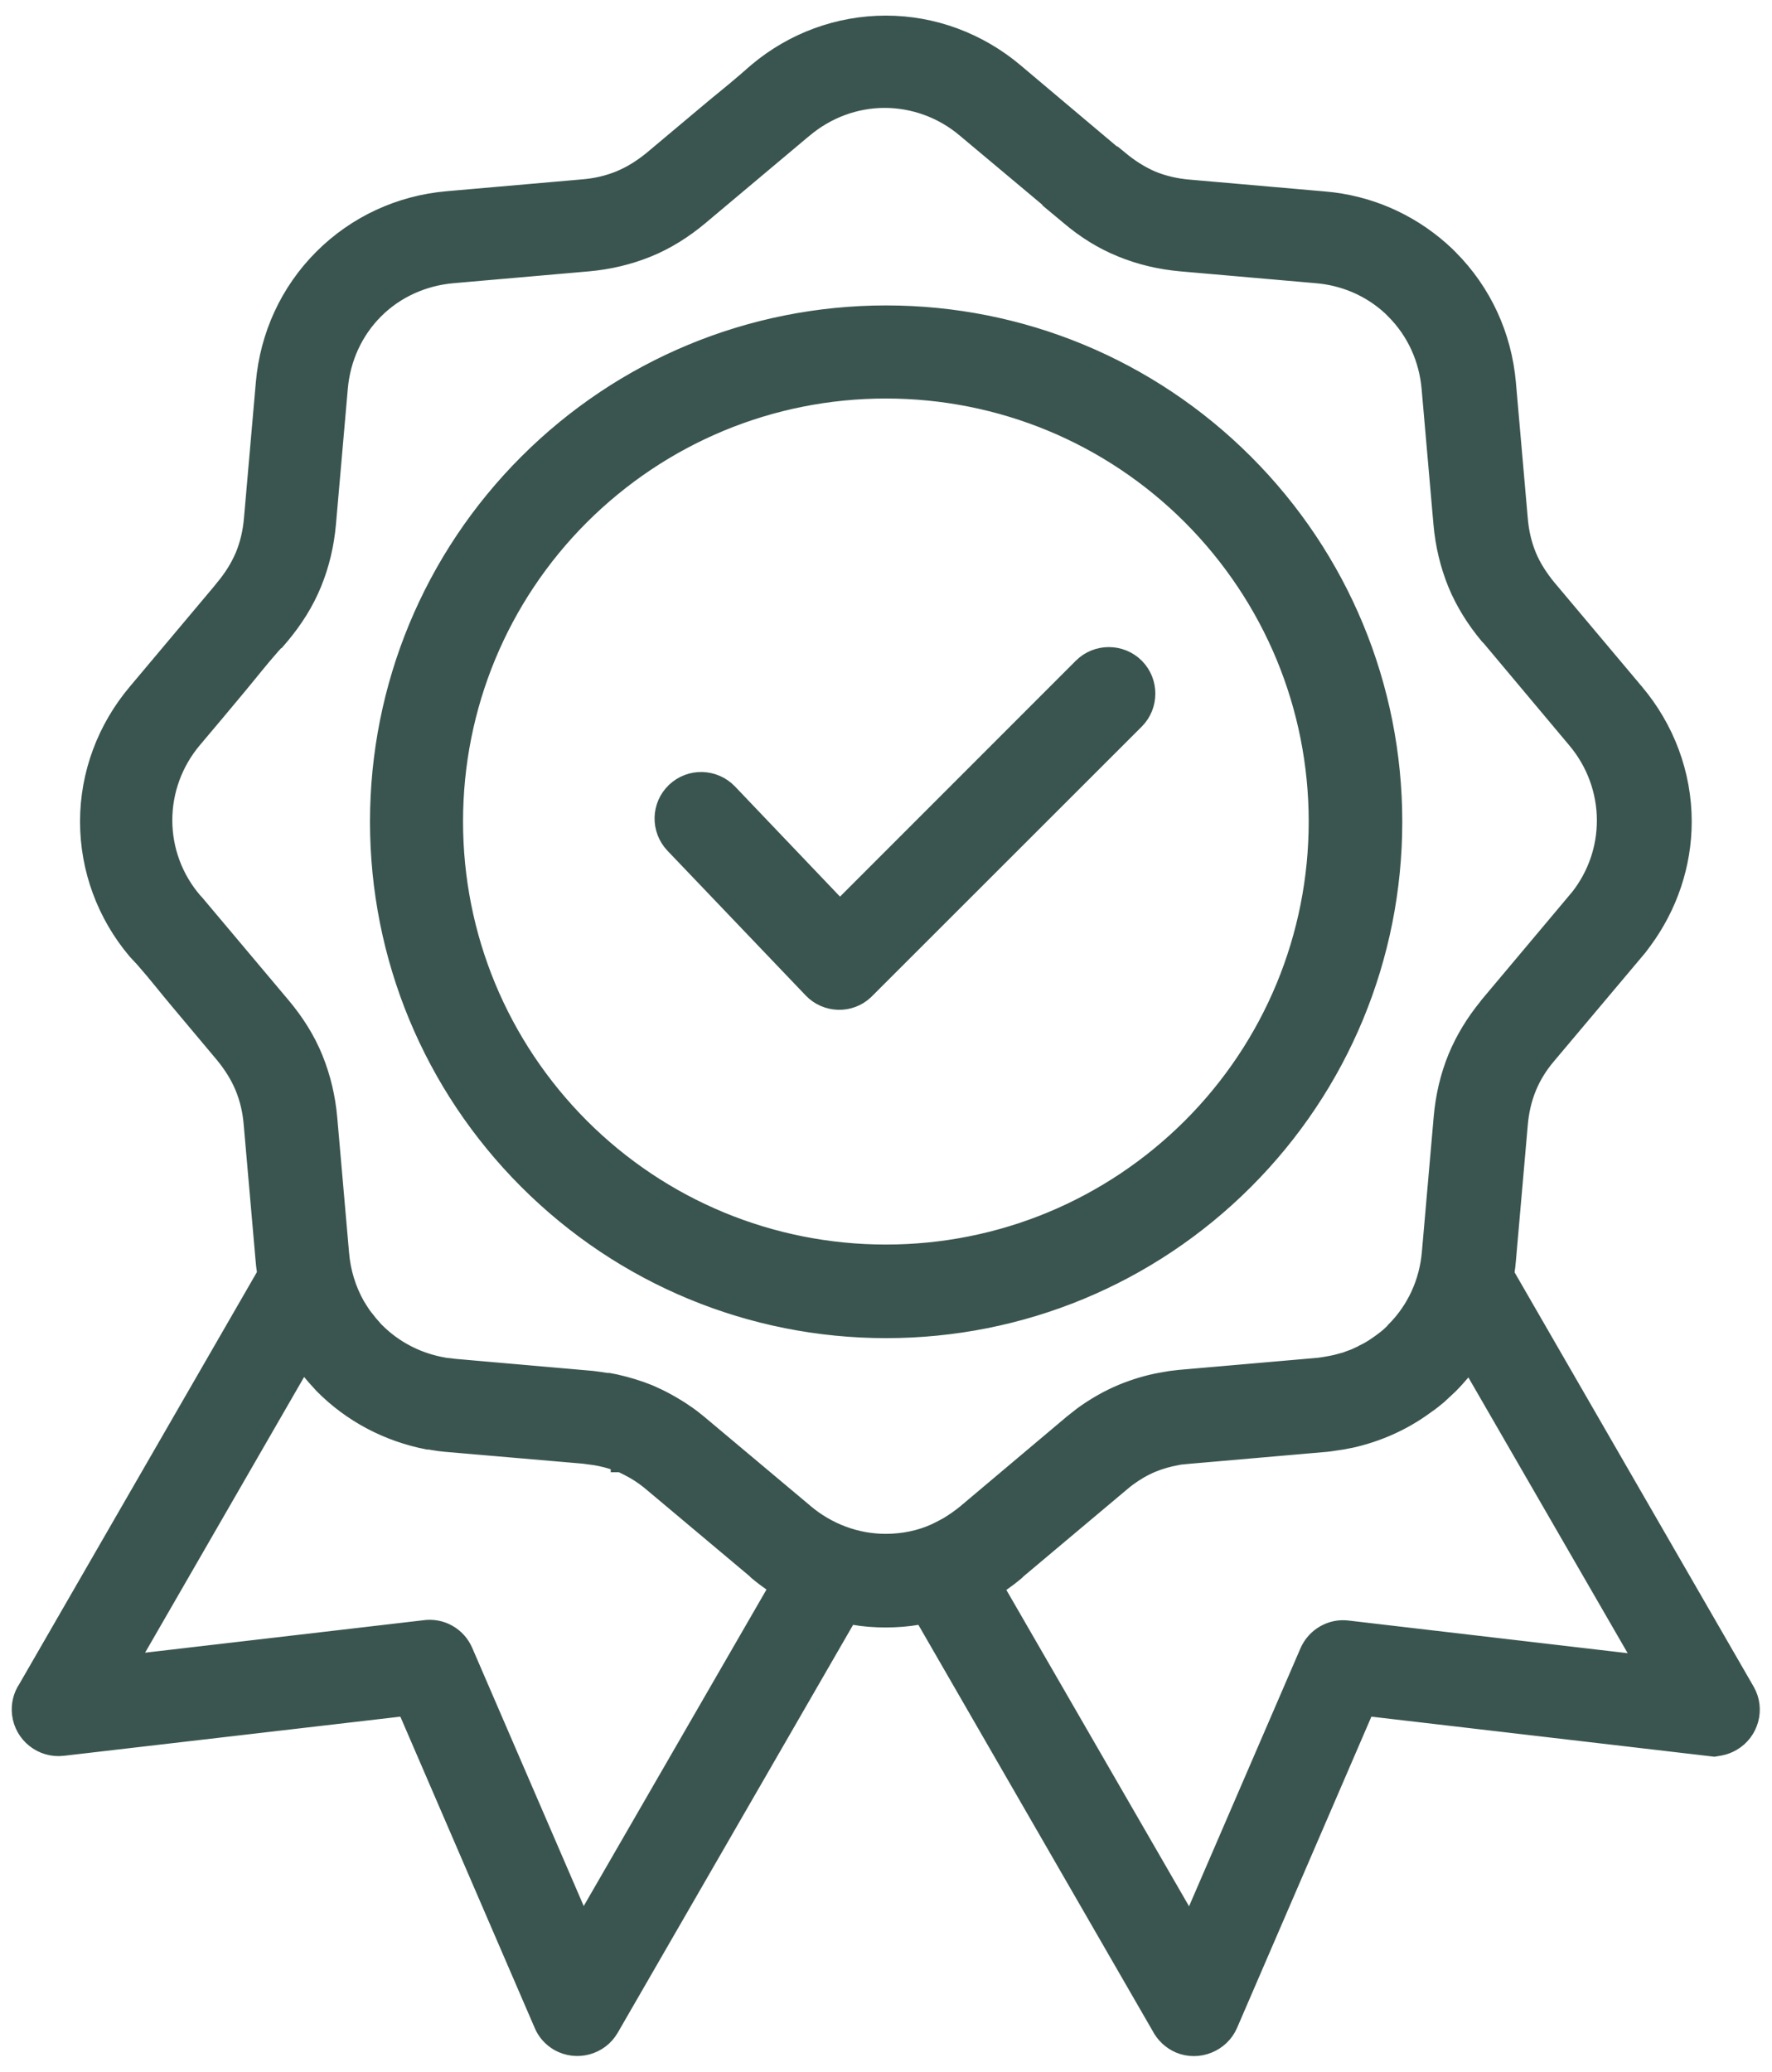 <?xml version="1.0" encoding="UTF-8"?><svg id="Layer_2" xmlns="http://www.w3.org/2000/svg" viewBox="0 0 68.75 80.35"><defs><style>.cls-1{fill:#3a554f;fill-rule:evenodd;stroke:#3a554f;stroke-miterlimit:10;stroke-width:.73px;}</style></defs><path class="cls-1" d="M43.31,6.11h0s.11.09.11.09c.38.32.8.59,1.26.79.46.19.96.3,1.45.34l5.26.46c1.66.14,3.22.81,4.47,1.91l.22.2.13.13c1.3,1.3,2.08,3,2.24,4.83l.46,5.26c.04.5.15.99.34,1.45.19.46.47.88.79,1.27l.06.07,3.33,3.96c1.18,1.4,1.84,3.16,1.84,4.99,0,1.67-.55,3.28-1.54,4.62l-.18.24-3.57,4.24c-.3.36-.55.76-.73,1.2-.19.46-.3.96-.34,1.45l-.46,5.26c-.01.14-.03.29-.05.43l-.02.11,9.34,16.18c.4.69.15,1.57-.53,1.96-.14.08-.29.14-.45.17l-.23.04-13.53-1.58-5.32,12.32c-.31.72-1.17,1.07-1.9.76-.32-.14-.57-.38-.73-.69h0s-9.21-15.96-9.21-15.96l-.22.04c-.41.07-.82.1-1.24.1s-.83-.03-1.23-.1l-.22-.04-9.26,16.04c-.4.69-1.28.92-1.97.53-.27-.16-.48-.39-.6-.68l-5.32-12.32-13.33,1.55c-.79.09-1.51-.48-1.6-1.27-.04-.33.04-.68.23-.96h0s9.29-16.1,9.29-16.1l-.02-.11c-.02-.14-.04-.28-.05-.43l-.46-5.26c-.04-.5-.15-.99-.34-1.45-.19-.46-.46-.88-.78-1.27-.57-.68-1.15-1.37-1.72-2.05-.45-.53-.88-1.09-1.34-1.61l-.21-.24h-.01s-.12-.13-.12-.13c-1.18-1.4-1.83-3.16-1.83-4.99s.66-3.59,1.84-4.99l3.27-3.89h0s.12-.15.12-.15c.32-.38.59-.8.79-1.27.19-.46.3-.96.34-1.45l.46-5.26c.16-1.83.94-3.53,2.24-4.83h0c1.3-1.3,3-2.08,4.82-2.24l5.26-.46c.5-.04.99-.15,1.45-.34.46-.19.88-.46,1.27-.78.68-.57,1.37-1.15,2.05-1.72.53-.45,1.08-.88,1.61-1.34l.24-.21h0s.15-.13.15-.13c1.4-1.18,3.16-1.83,4.99-1.83s3.59.66,4.99,1.84l3.93,3.31h0ZM32.58,35.29l-4.33-4.54c-.55-.57-1.46-.6-2.04-.05-.58.55-.6,1.46-.05,2.04l5.36,5.61c.54.57,1.45.6,2.02.06l10.5-10.49c.56-.56.56-1.48,0-2.04-.56-.56-1.48-.56-2.04,0l-9.41,9.41h0ZM57.02,52.79l-.3.36c-.16.19-.33.38-.51.56l-.29.27-.14.13-.21.17c-.08.06-.15.12-.23.17l-.07.05c-.86.63-1.84,1.06-2.87,1.29l-.16.03-.15.03-.27.04-.2.03-.16.02-5.4.47-.2.02c-.07,0-.14.02-.2.03h0c-.33.06-.66.15-.97.28h0c-.34.14-.66.33-.96.55l-.09.07-.17.14-4,3.36-.07.07c-.19.16-.39.31-.59.45l-.25.17,7.62,13.19,4.61-10.67c.25-.58.86-.94,1.49-.86l11.55,1.35-6.79-11.75h0ZM7.64,35.13l3.29,3.91c.51.61.94,1.28,1.24,2.02.3.74.48,1.51.55,2.3l.46,5.26c.06.71.27,1.4.62,2.02l.1.16.09.14c.05.08.11.16.17.23.09.12.19.24.29.35l.07.08.05.05c.68.68,1.55,1.14,2.49,1.33l.21.04.19.02.15.02,5.37.47.3.04.26.04h.02s.02,0,.02,0h.01s.02,0,.02,0l.26.05c.44.1.88.23,1.3.4.23.1.46.21.68.33l.16.09.22.13.19.12.25.17.15.11.24.19.12.1,3.97,3.33.07.06c.88.74,1.99,1.16,3.14,1.16.67,0,1.34-.13,1.95-.41l.06-.03c.14-.07.28-.14.42-.22.25-.15.49-.32.71-.5l.07-.06,4.05-3.41.28-.22.1-.08c.48-.35,1-.65,1.55-.88h0c.49-.2,1.01-.36,1.53-.45l.35-.06.34-.04,5.4-.47.21-.03.17-.03.11-.02.19-.04.22-.06.15-.04.13-.05.22-.08.13-.06.13-.06.09-.05.16-.08.12-.07.13-.08.19-.13.11-.08.12-.09.15-.12.18-.17.05-.06c.82-.82,1.3-1.89,1.4-3.04l.46-5.26c.07-.79.25-1.57.55-2.3.29-.7.69-1.35,1.17-1.94l.06-.08,3.52-4.19c.67-.86,1.03-1.9,1.03-2.99,0-1.15-.41-2.26-1.15-3.14l-3.33-3.97-.07-.07c-.51-.61-.94-1.29-1.24-2.02-.3-.74-.48-1.51-.55-2.3l-.46-5.26c-.1-1.15-.58-2.22-1.4-3.04l-.13-.13c-.8-.74-1.82-1.18-2.91-1.27l-5.26-.46c-.79-.07-1.57-.25-2.3-.55-.74-.3-1.41-.72-2.02-1.24l-.06-.05h.02s-4-3.35-4-3.35c-.88-.74-1.99-1.15-3.14-1.15s-2.26.42-3.14,1.16l-.11.09h0s-3.93,3.3-3.93,3.3c-.61.51-1.28.94-2.02,1.24-.74.3-1.51.48-2.3.55l-5.26.46c-1.14.1-2.22.58-3.03,1.39h0c-.82.82-1.3,1.89-1.4,3.04l-.46,5.26c-.07.79-.25,1.57-.55,2.3-.3.74-.73,1.41-1.24,2.02l-.12.14h-.01s-.22.24-.22.24c-.46.52-.89,1.07-1.34,1.61-.57.68-1.14,1.37-1.72,2.05-.74.88-1.15,1.99-1.15,3.14s.41,2.26,1.16,3.14l.11.12h0ZM34.38,12.21c-5.23,0-10.2,2.06-13.9,5.76-3.7,3.7-5.76,8.67-5.76,13.9s2.06,10.2,5.76,13.9c3.7,3.7,8.67,5.76,13.9,5.76s10.2-2.06,13.9-5.76c3.7-3.7,5.76-8.67,5.76-13.9s-2.06-10.2-5.76-13.9c-3.7-3.7-8.67-5.76-13.9-5.76h0ZM46.23,20c-3.15-3.15-7.39-4.91-11.86-4.91s-8.7,1.76-11.86,4.91c-3.15,3.15-4.91,7.39-4.91,11.86s1.76,8.7,4.91,11.86c3.15,3.15,7.39,4.91,11.86,4.91s8.7-1.76,11.86-4.91c3.15-3.15,4.91-7.39,4.91-11.86s-1.76-8.7-4.91-11.86h0ZM11.73,52.79l-6.78,11.75,11.5-1.34c.65-.1,1.28.25,1.54.86l4.61,10.67,7.62-13.19-.24-.17c-.2-.14-.4-.29-.59-.45l-.07-.07-4.1-3.44-.21-.16-.19-.13-.18-.11-.22-.12-.22-.11-.11-.05h-.03s0-.01,0-.01l-.06-.02c-.29-.11-.6-.19-.9-.24l-.3-.04-.15-.02-5.35-.46-.27-.03-.12-.02c-.08-.01-.15-.02-.23-.04h-.08c-1.54-.3-2.95-1.04-4.05-2.15l-.29-.32-.5-.59Z"/></svg>